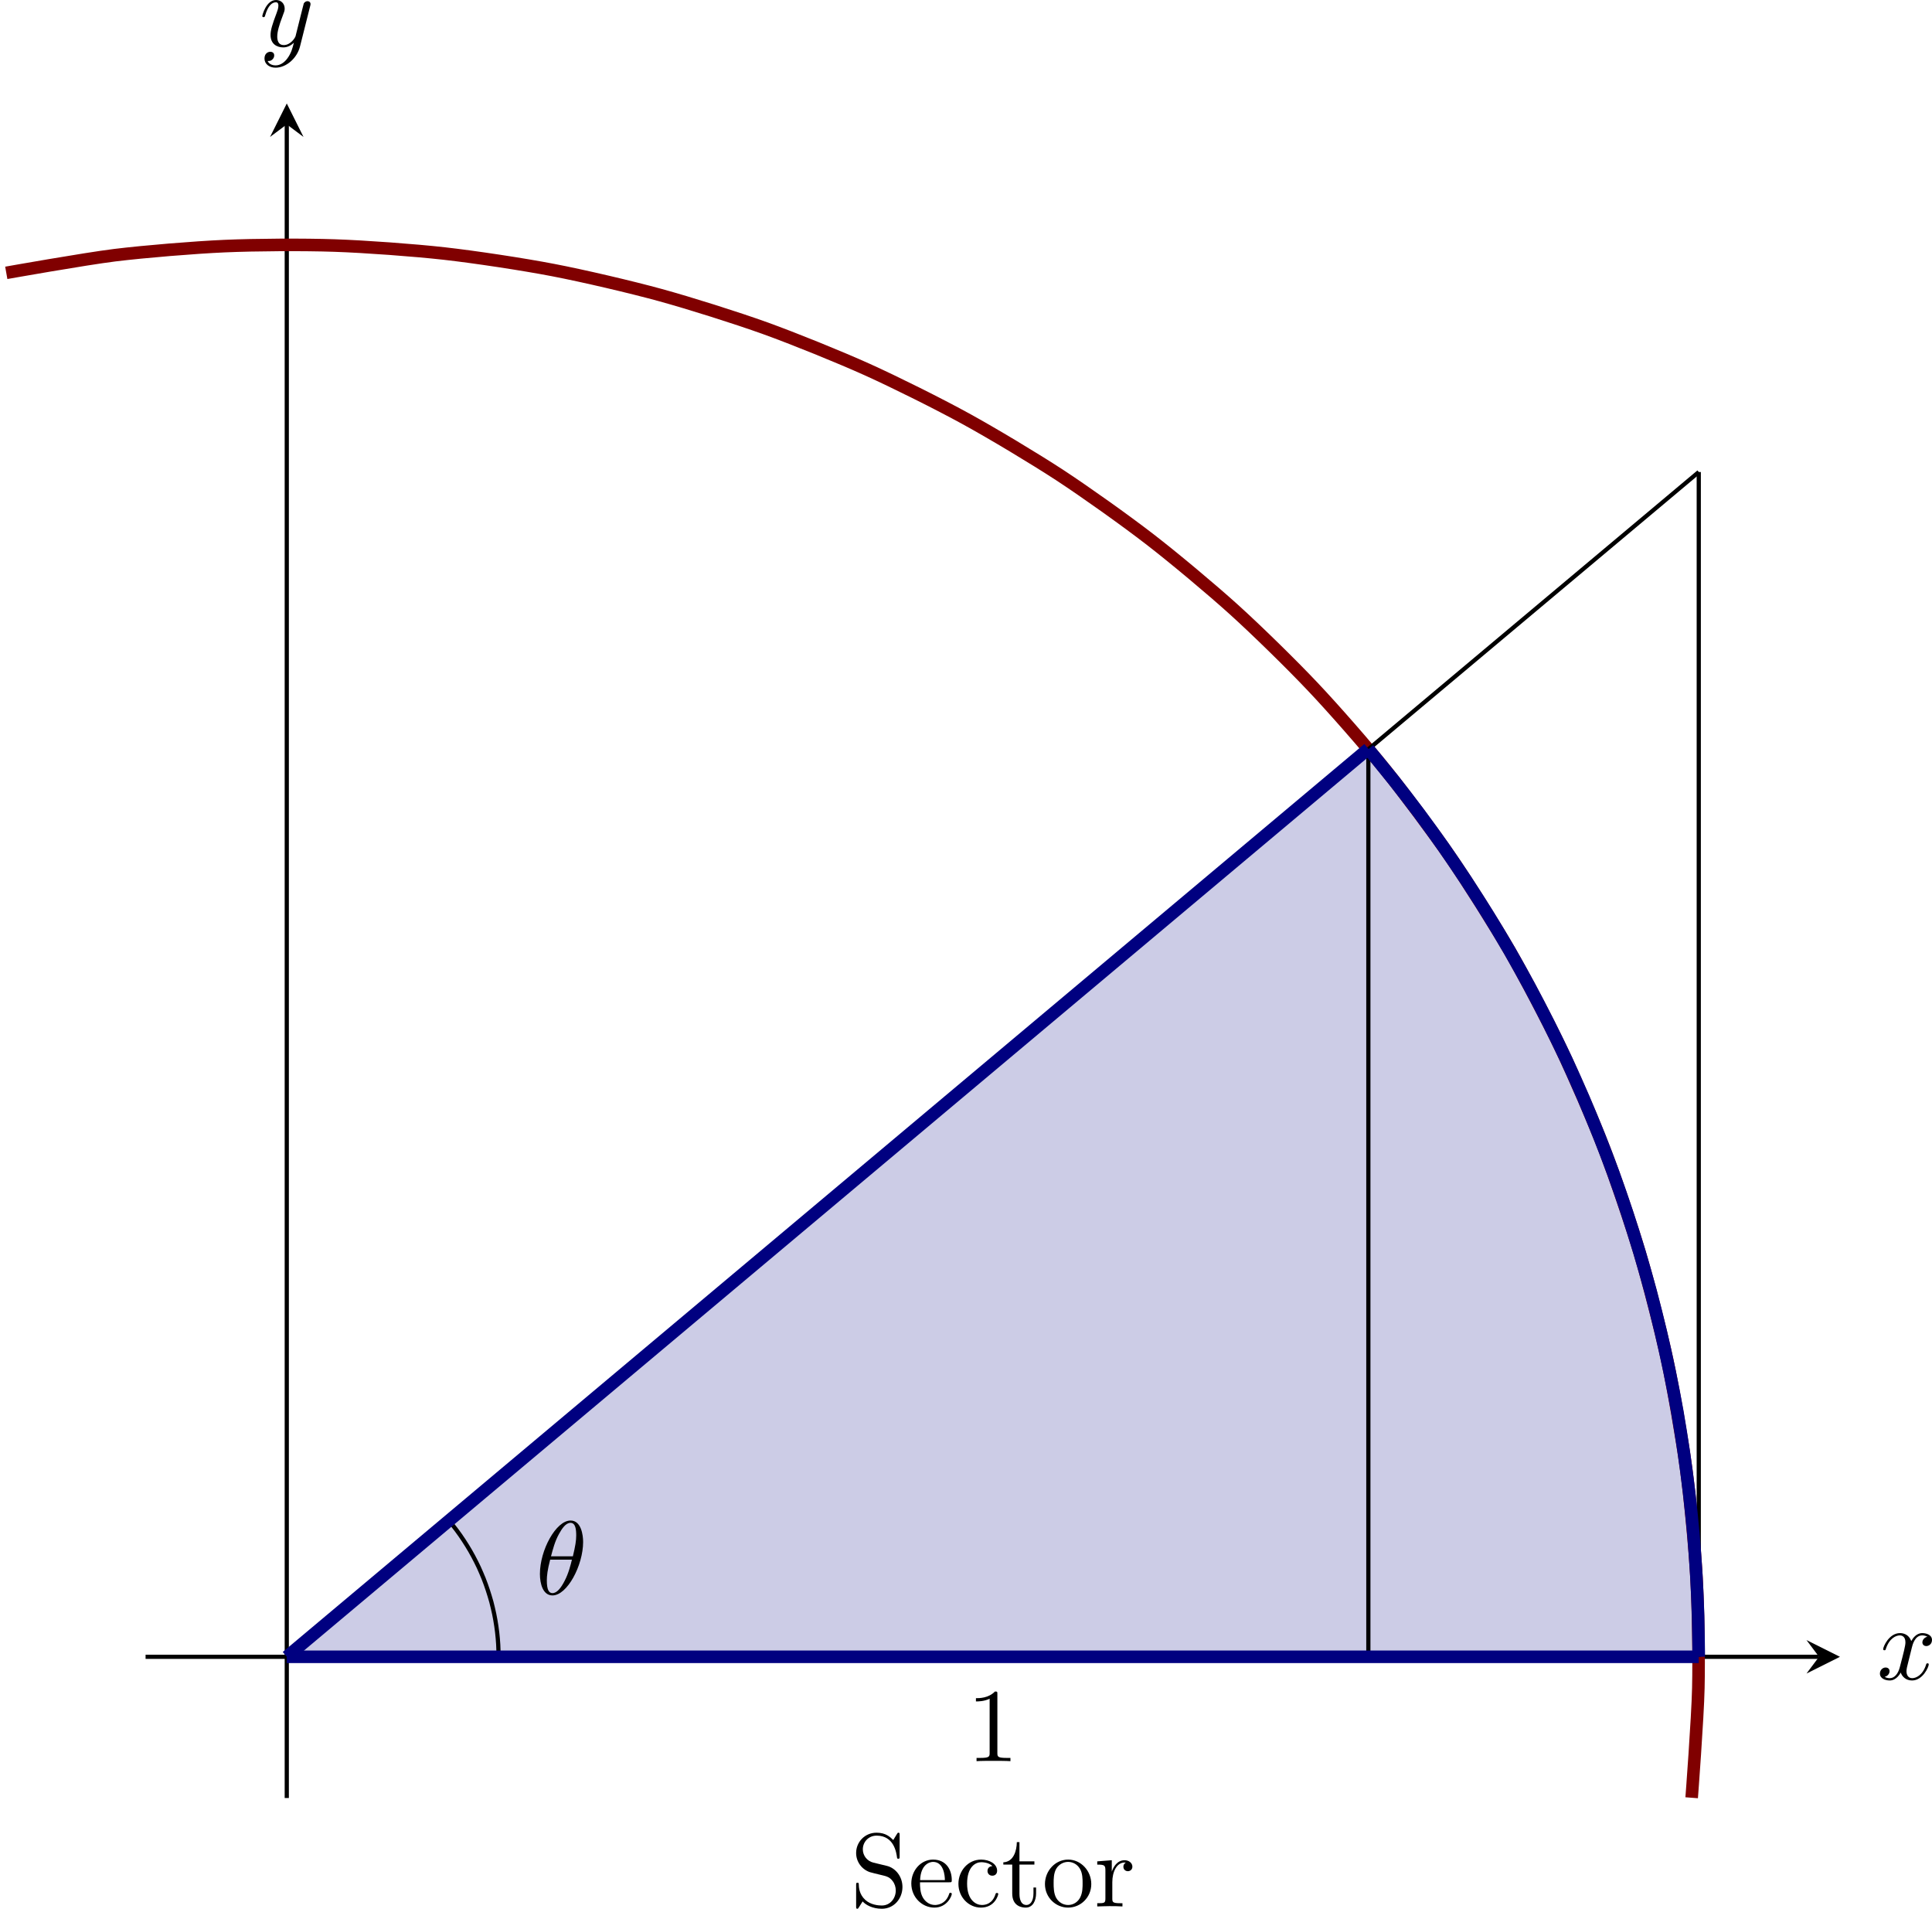 <?xml version='1.0' encoding='UTF-8'?>
<!-- This file was generated by dvisvgm 3.2.2 -->
<svg version='1.1' xmlns='http://www.w3.org/2000/svg' xmlns:xlink='http://www.w3.org/1999/xlink' width='257.641pt' height='254.516pt' viewBox='378.049 84.066 257.641 254.516'>
<defs>
<path id='g11-49' d='M2.929-6.376C2.929-6.615 2.929-6.635 2.7-6.635C2.082-5.998 1.205-5.998 .887-5.998V-5.689C1.086-5.689 1.674-5.689 2.192-5.948V-.787C2.192-.428 2.162-.309 1.265-.309H.946V0C1.295-.03 2.162-.03 2.56-.03S3.826-.03 4.174 0V-.309H3.856C2.959-.309 2.929-.418 2.929-.787V-6.376Z'/>
<path id='g11-83' d='M3.477-3.866L2.202-4.174C1.584-4.324 1.196-4.862 1.196-5.44C1.196-6.137 1.733-6.745 2.511-6.745C4.174-6.745 4.394-5.111 4.453-4.663C4.463-4.603 4.463-4.543 4.573-4.543C4.702-4.543 4.702-4.593 4.702-4.782V-6.785C4.702-6.954 4.702-7.024 4.593-7.024C4.523-7.024 4.513-7.014 4.443-6.894L4.095-6.326C3.796-6.615 3.387-7.024 2.501-7.024C1.395-7.024 .558-6.147 .558-5.091C.558-4.264 1.086-3.537 1.863-3.268C1.973-3.228 2.481-3.108 3.178-2.939C3.447-2.869 3.746-2.8 4.025-2.431C4.234-2.172 4.334-1.843 4.334-1.514C4.334-.807 3.836-.09 2.999-.09C2.71-.09 1.953-.139 1.425-.628C.847-1.166 .817-1.803 .807-2.162C.797-2.262 .717-2.262 .687-2.262C.558-2.262 .558-2.192 .558-2.012V-.02C.558 .149 .558 .219 .667 .219C.737 .219 .747 .199 .817 .09C.817 .08 .847 .05 1.176-.478C1.484-.139 2.122 .219 3.009 .219C4.174 .219 4.971-.757 4.971-1.853C4.971-2.849 4.314-3.666 3.477-3.866Z'/>
<path id='g11-99' d='M1.166-2.172C1.166-3.796 1.983-4.214 2.511-4.214C2.6-4.214 3.228-4.204 3.577-3.846C3.168-3.816 3.108-3.517 3.108-3.387C3.108-3.128 3.288-2.929 3.567-2.929C3.826-2.929 4.025-3.098 4.025-3.397C4.025-4.075 3.268-4.463 2.501-4.463C1.255-4.463 .339-3.387 .339-2.152C.339-.877 1.325 .11 2.481 .11C3.816 .11 4.134-1.086 4.134-1.186S4.035-1.285 4.005-1.285C3.915-1.285 3.895-1.245 3.875-1.186C3.587-.259 2.939-.139 2.57-.139C2.042-.139 1.166-.568 1.166-2.172Z'/>
<path id='g11-101' d='M1.116-2.511C1.176-3.995 2.012-4.244 2.351-4.244C3.377-4.244 3.477-2.899 3.477-2.511H1.116ZM1.106-2.301H3.885C4.105-2.301 4.134-2.301 4.134-2.511C4.134-3.497 3.597-4.463 2.351-4.463C1.196-4.463 .279-3.437 .279-2.192C.279-.857 1.325 .11 2.471 .11C3.686 .11 4.134-.996 4.134-1.186C4.134-1.285 4.055-1.305 4.005-1.305C3.915-1.305 3.895-1.245 3.875-1.166C3.527-.139 2.63-.139 2.531-.139C2.032-.139 1.634-.438 1.405-.807C1.106-1.285 1.106-1.943 1.106-2.301Z'/>
<path id='g11-111' d='M4.692-2.132C4.692-3.407 3.696-4.463 2.491-4.463C1.245-4.463 .279-3.377 .279-2.132C.279-.847 1.315 .11 2.481 .11C3.686 .11 4.692-.867 4.692-2.132ZM2.491-.139C2.062-.139 1.624-.349 1.355-.807C1.106-1.245 1.106-1.853 1.106-2.212C1.106-2.6 1.106-3.138 1.345-3.577C1.614-4.035 2.082-4.244 2.481-4.244C2.919-4.244 3.347-4.025 3.606-3.597S3.866-2.59 3.866-2.212C3.866-1.853 3.866-1.315 3.646-.877C3.427-.428 2.989-.139 2.491-.139Z'/>
<path id='g11-114' d='M1.664-3.308V-4.403L.279-4.294V-3.985C.976-3.985 1.056-3.915 1.056-3.427V-.757C1.056-.309 .946-.309 .279-.309V0C.667-.01 1.136-.03 1.415-.03C1.813-.03 2.281-.03 2.68 0V-.309H2.471C1.733-.309 1.714-.418 1.714-.777V-2.311C1.714-3.298 2.132-4.184 2.889-4.184C2.959-4.184 2.979-4.184 2.999-4.174C2.969-4.164 2.77-4.045 2.77-3.786C2.77-3.507 2.979-3.357 3.198-3.357C3.377-3.357 3.626-3.477 3.626-3.796S3.318-4.403 2.889-4.403C2.162-4.403 1.803-3.736 1.664-3.308Z'/>
<path id='g11-116' d='M1.724-3.985H3.148V-4.294H1.724V-6.127H1.474C1.465-5.31 1.166-4.244 .189-4.204V-3.985H1.036V-1.235C1.036-.01 1.963 .11 2.321 .11C3.029 .11 3.308-.598 3.308-1.235V-1.803H3.059V-1.255C3.059-.518 2.76-.139 2.391-.139C1.724-.139 1.724-1.046 1.724-1.215V-3.985Z'/>
<path id='g9-18' d='M4.533-4.981C4.533-5.639 4.354-7.024 3.337-7.024C1.953-7.024 .418-4.214 .418-1.933C.418-.996 .707 .11 1.614 .11C3.019 .11 4.533-2.75 4.533-4.981ZM1.474-3.616C1.644-4.254 1.843-5.051 2.242-5.758C2.511-6.247 2.879-6.804 3.328-6.804C3.816-6.804 3.875-6.167 3.875-5.599C3.875-5.111 3.796-4.603 3.557-3.616H1.474ZM3.467-3.298C3.357-2.839 3.148-1.993 2.77-1.275C2.421-.598 2.042-.11 1.614-.11C1.285-.11 1.076-.399 1.076-1.325C1.076-1.743 1.136-2.321 1.395-3.298H3.467Z'/>
<path id='g9-120' d='M3.328-3.009C3.387-3.268 3.616-4.184 4.314-4.184C4.364-4.184 4.603-4.184 4.812-4.055C4.533-4.005 4.334-3.756 4.334-3.517C4.334-3.357 4.443-3.168 4.712-3.168C4.932-3.168 5.25-3.347 5.25-3.746C5.25-4.264 4.663-4.403 4.324-4.403C3.746-4.403 3.397-3.875 3.278-3.646C3.029-4.304 2.491-4.403 2.202-4.403C1.166-4.403 .598-3.118 .598-2.869C.598-2.77 .697-2.77 .717-2.77C.797-2.77 .827-2.79 .847-2.879C1.186-3.935 1.843-4.184 2.182-4.184C2.371-4.184 2.72-4.095 2.72-3.517C2.72-3.208 2.55-2.54 2.182-1.146C2.022-.528 1.674-.11 1.235-.11C1.176-.11 .946-.11 .737-.239C.986-.289 1.205-.498 1.205-.777C1.205-1.046 .986-1.126 .837-1.126C.538-1.126 .289-.867 .289-.548C.289-.09 .787 .11 1.225 .11C1.883 .11 2.242-.588 2.271-.648C2.391-.279 2.75 .11 3.347 .11C4.374 .11 4.941-1.176 4.941-1.425C4.941-1.524 4.852-1.524 4.822-1.524C4.732-1.524 4.712-1.484 4.692-1.415C4.364-.349 3.686-.11 3.367-.11C2.979-.11 2.819-.428 2.819-.767C2.819-.986 2.879-1.205 2.989-1.644L3.328-3.009Z'/>
<path id='g9-121' d='M4.842-3.796C4.882-3.935 4.882-3.955 4.882-4.025C4.882-4.204 4.742-4.294 4.593-4.294C4.493-4.294 4.334-4.234 4.244-4.085C4.224-4.035 4.144-3.726 4.105-3.547C4.035-3.288 3.965-3.019 3.905-2.75L3.457-.956C3.417-.807 2.989-.11 2.331-.11C1.823-.11 1.714-.548 1.714-.917C1.714-1.375 1.883-1.993 2.222-2.869C2.381-3.278 2.421-3.387 2.421-3.587C2.421-4.035 2.102-4.403 1.604-4.403C.658-4.403 .289-2.959 .289-2.869C.289-2.77 .389-2.77 .408-2.77C.508-2.77 .518-2.79 .568-2.949C.837-3.885 1.235-4.184 1.574-4.184C1.654-4.184 1.823-4.184 1.823-3.866C1.823-3.616 1.724-3.357 1.654-3.168C1.255-2.112 1.076-1.544 1.076-1.076C1.076-.189 1.704 .11 2.291 .11C2.68 .11 3.019-.06 3.298-.339C3.168 .179 3.049 .667 2.65 1.196C2.391 1.534 2.012 1.823 1.554 1.823C1.415 1.823 .966 1.793 .797 1.405C.956 1.405 1.086 1.405 1.225 1.285C1.325 1.196 1.425 1.066 1.425 .877C1.425 .568 1.156 .528 1.056 .528C.827 .528 .498 .687 .498 1.176C.498 1.674 .936 2.042 1.554 2.042C2.58 2.042 3.606 1.136 3.885 .01L4.842-3.796Z'/>
</defs>
<g id='page4' transform='matrix(1.4 0 0 1.4 0 0)'>
<path d='M283.902 217.847H443.305' stroke='#000' fill='none' stroke-width='.399' stroke-miterlimit='10'/>
<path d='M445.296 217.848L442.109 216.254L443.304 217.848L442.109 219.442'/>
<path d='M297.351 231.297V71.894' stroke='#000' fill='none' stroke-width='.399' stroke-miterlimit='10'/>
<path d='M297.352 69.902L295.758 73.09L297.352 71.895L298.945 73.09'/>
<path d='M297.351 217.847L400.375 131.367V217.847H297.351Z' fill='#cccce6'/>
<path d='M431.848 217.847L431.836 216.898L431.828 215.953L431.812 215.004L431.789 214.054L431.762 213.109L431.719 212.16L431.68 211.215L431.625 210.265L431.57 209.316L431.508 208.371L431.433 207.425L431.359 206.484L431.277 205.539L431.187 204.594L431.094 203.652L430.984 202.707L430.879 201.765L430.762 200.824L430.637 199.883L430.508 198.941L430.367 198.008L430.23 197.066L430.078 196.133L429.922 195.195L429.762 194.262L429.586 193.328L429.414 192.398L429.226 191.465L429.043 190.535L428.848 189.609L428.64 188.679L428.433 187.758L428.215 186.836L427.996 185.914L427.769 184.988L427.531 184.074L427.293 183.152L427.043 182.242L426.789 181.324L426.527 180.41L426.262 179.504L425.988 178.597L425.707 177.691L425.422 176.785L425.129 175.883L424.828 174.98L424.527 174.082L424.211 173.187L423.894 172.297L423.57 171.406L423.238 170.515L422.906 169.629L422.555 168.746L422.207 167.863L421.855 166.984L421.492 166.109L421.125 165.234L420.75 164.363L420.371 163.492L419.98 162.629L419.59 161.765L419.195 160.902L418.785 160.047L418.379 159.191L417.957 158.34L417.535 157.488L417.113 156.64L416.672 155.8L416.234 154.961L415.785 154.125L415.332 153.289L414.879 152.457L414.414 151.633L413.945 150.808L413.465 149.988L412.984 149.172L412.5 148.355L412.004 147.547L411.508 146.738L411 145.937L410.492 145.137L409.976 144.34L409.453 143.55L408.933 142.758L408.394 141.976L407.859 141.195L407.316 140.418L406.765 139.644L406.215 138.871L405.652 138.109L405.09 137.344L404.519 136.586L403.941 135.836L403.363 135.082L402.773 134.34L402.183 133.597L401.59 132.863L400.984 132.129L400.379 131.394V217.847H431.848Z' fill='#cccce6'/>
<path d='M431.172 231.273C431.172 231.273 431.746 223.715 431.808 220.812C431.875 217.906 431.797 213.234 431.633 210.336C431.473 207.433 431.027 202.781 430.64 199.902C430.25 197.019 429.449 192.418 428.84 189.578C428.226 186.734 427.066 182.207 426.234 179.422C425.406 176.637 423.902 172.215 422.855 169.504C421.812 166.793 419.957 162.5 418.703 159.879C417.453 157.254 415.281 153.117 413.828 150.601S409.879 144.133 408.234 141.738C406.59 139.34 403.797 135.594 401.973 133.332C400.144 131.07 397.07 127.554 395.07 125.445C393.074 123.332 389.734 120.062 387.578 118.113S381.84 113.168 379.539 111.394C377.238 109.617 373.43 106.906 371 105.312C368.566 103.722 364.562 101.32 362.012 99.922C359.465 98.523 355.281 96.437 352.633 95.242C349.98 94.047 345.652 92.293 342.918 91.308C340.183 90.324 335.726 88.918 332.922 88.148C330.121 87.379 325.57 86.316 322.719 85.769C319.863 85.218 315.242 84.519 312.355 84.195C309.465 83.871 304.805 83.531 301.902 83.433C299 83.332 294.328 83.359 291.426 83.488C288.519 83.617 283.863 84 280.976 84.351C278.094 84.707 270.633 86.035 270.633 86.035' stroke='#800000' fill='none' stroke-width='1.196' stroke-miterlimit='10'/>
<path d='M297.351 217.847L431.848 105.004' stroke='#000' fill='none' stroke-width='.399' stroke-miterlimit='10'/>
<path d='M400.375 217.847V131.367' stroke='#000' fill='none' stroke-width='.399' stroke-miterlimit='10'/>
<path d='M431.848 217.847V105.004' stroke='#000' fill='none' stroke-width='.399' stroke-miterlimit='10'/>
<path d='M317.527 217.847C317.527 217.847 317.523 217.425 317.515 217.262C317.512 217.097 317.5 216.836 317.492 216.675C317.48 216.512 317.465 216.25 317.449 216.09C317.433 215.925 317.406 215.668 317.39 215.508C317.371 215.344 317.336 215.086 317.312 214.925C317.289 214.762 317.246 214.504 317.219 214.344C317.191 214.183 317.14 213.929 317.109 213.769C317.074 213.609 317.019 213.355 316.98 213.195C316.945 213.039 316.879 212.785 316.84 212.625C316.797 212.469 316.723 212.219 316.676 212.062C316.633 211.906 316.551 211.656 316.5 211.504C316.449 211.347 316.363 211.101 316.308 210.949C316.254 210.793 316.16 210.55 316.101 210.398C316.039 210.25 315.941 210.008 315.875 209.859C315.812 209.707 315.703 209.469 315.637 209.32C315.566 209.175 315.453 208.941 315.379 208.793C315.305 208.648 315.187 208.418 315.109 208.273C315.031 208.129 314.906 207.902 314.824 207.762C314.742 207.621 314.605 207.394 314.523 207.258C314.437 207.117 314.297 206.898 314.207 206.762C314.117 206.625 313.973 206.41 313.879 206.277C313.785 206.144 313.633 205.929 313.535 205.8S313.277 205.465 313.176 205.336C313.074 205.207 312.805 204.879 312.805 204.879' stroke='#000' fill='none' stroke-width='.399' stroke-miterlimit='10'/>
<path d='M297.351 217.847L400.375 131.367' stroke='#000080' fill='none' stroke-width='1.196' stroke-miterlimit='10'/>
<path d='M297.351 217.847H431.848' stroke='#000080' fill='none' stroke-width='1.196' stroke-miterlimit='10'/>
<path d='M431.848 217.847C431.848 217.847 431.816 215.023 431.785 213.937C431.754 212.851 431.676 211.113 431.613 210.031C431.551 208.945 431.426 207.211 431.332 206.129C431.238 205.047 431.058 203.316 430.933 202.238S430.578 199.433 430.422 198.359C430.265 197.285 429.992 195.562 429.805 194.496C429.617 193.425 429.285 191.715 429.062 190.652C428.844 189.59 428.465 187.89 428.215 186.836S427.543 184.09 427.262 183.043C426.98 181.992 426.5 180.316 426.191 179.277C425.879 178.238 425.355 176.578 425.015 175.547C424.676 174.515 424.105 172.867 423.734 171.847S422.742 169.203 422.34 168.195C421.937 167.187 421.273 165.578 420.844 164.582C420.414 163.586 419.703 161.992 419.246 161.008C418.789 160.027 418.023 158.461 417.535 157.492C417.047 156.519 416.246 154.976 415.73 154.019C415.215 153.066 414.371 151.543 413.828 150.601S412.387 148.168 411.816 147.242C411.246 146.32 410.308 144.851 409.715 143.945C409.117 143.039 408.144 141.594 407.523 140.707C406.902 139.816 405.879 138.406 405.23 137.535C404.582 136.664 403.519 135.281 402.844 134.429C402.172 133.582 400.379 131.398 400.379 131.398' stroke='#000080' fill='none' stroke-width='1.196' stroke-miterlimit='10'/>
<g transform='matrix(1 0 0 1 36.546 -5.757)'>
<use x='284.5' y='217.649' xlink:href='#g9-18'/>
</g>
<g transform='matrix(1 0 0 1 77.609 10.139)'>
<use x='284.5' y='217.649' xlink:href='#g11-49'/>
</g>
<g transform='matrix(1 0 0 1 66.526 23.976)'>
<use x='284.5' y='217.649' xlink:href='#g11-83'/>
<use x='290.035' y='217.649' xlink:href='#g11-101'/>
<use x='294.463' y='217.649' xlink:href='#g11-99'/>
<use x='298.891' y='217.649' xlink:href='#g11-116'/>
<use x='302.765' y='217.649' xlink:href='#g11-111'/>
<use x='307.746' y='217.649' xlink:href='#g11-114'/>
</g>
<g transform='matrix(1 0 0 1 164.314 2.344)'>
<use x='284.5' y='217.649' xlink:href='#g9-120'/>
</g>
<g transform='matrix(1 0 0 1 10.23 -153.198)'>
<use x='284.5' y='217.649' xlink:href='#g9-121'/>
</g>
</g>
</svg>